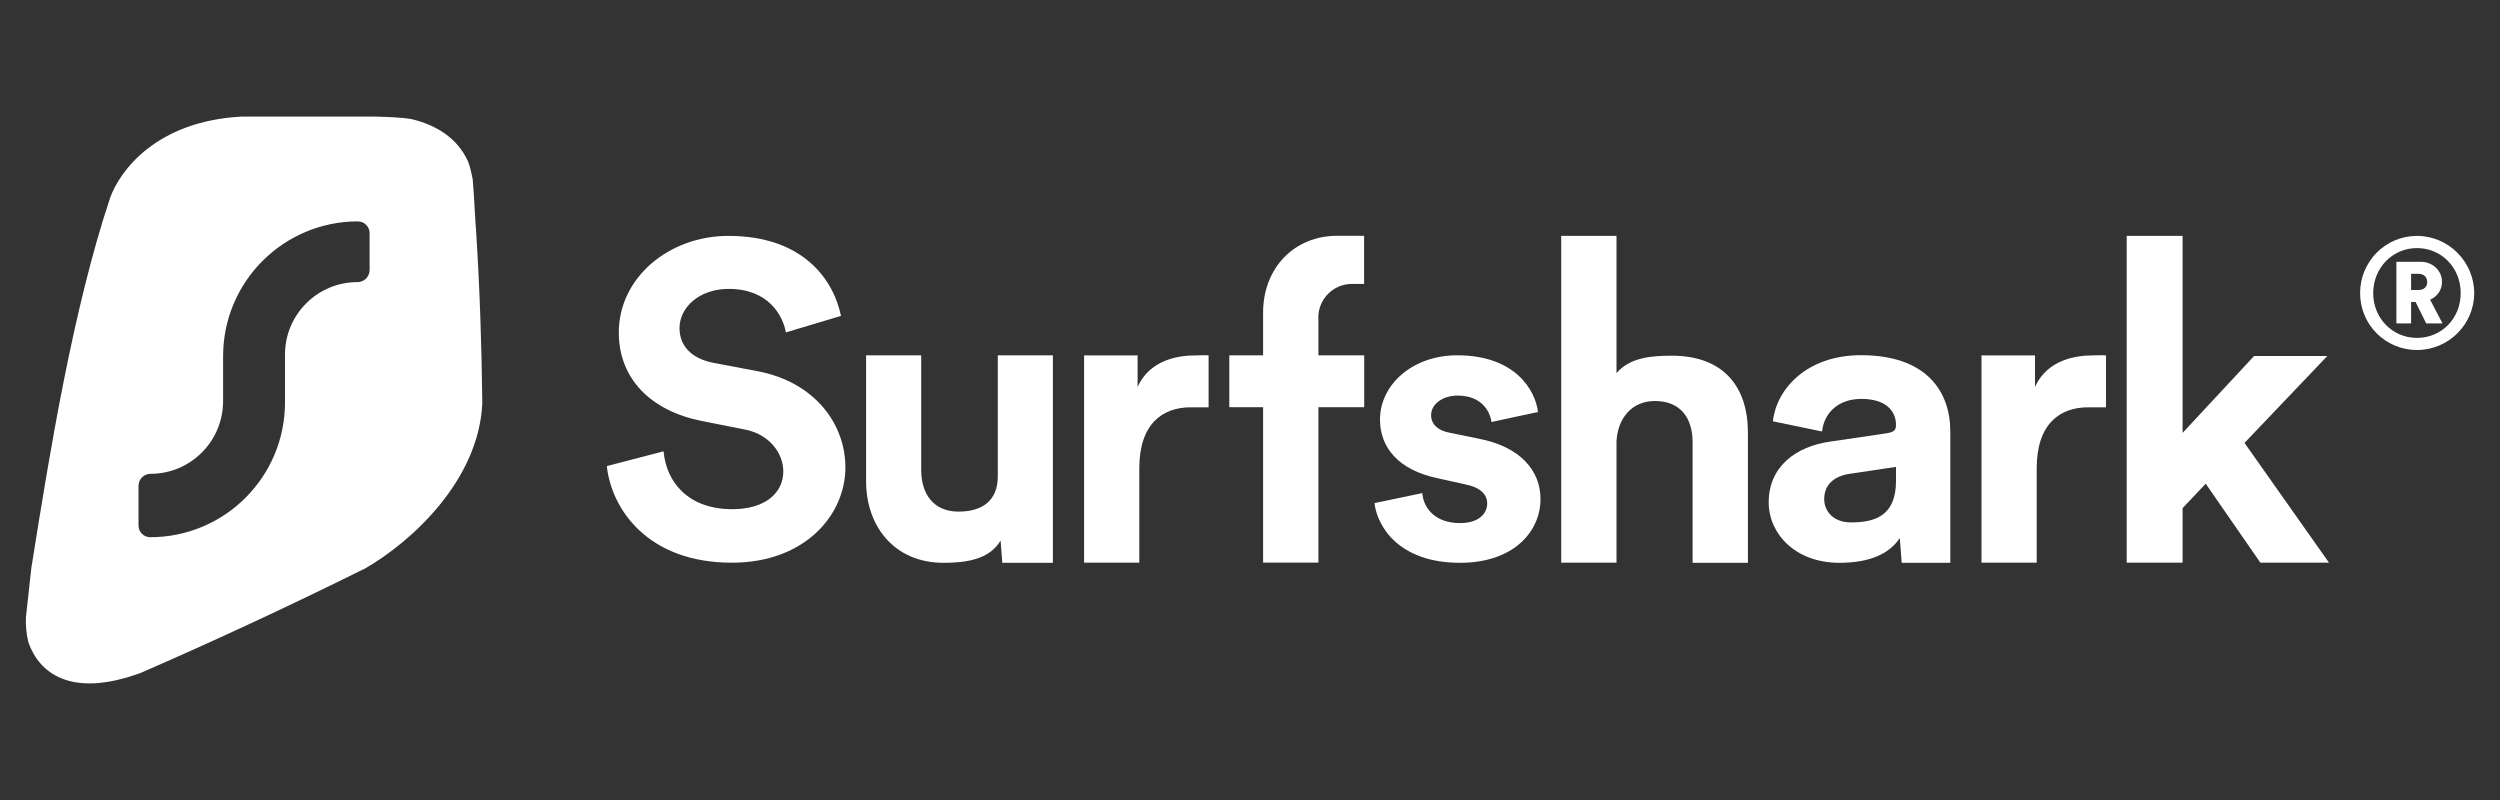 <?xml version="1.0" encoding="UTF-8"?> <svg xmlns="http://www.w3.org/2000/svg" id="Layer_1" width="250" height="80" viewBox="0 0 250 80"><rect x="0" y="0" width="250" height="80" fill="#333333" stroke="none"/><defs><style>.cls-1,.cls-2{fill:#fff;}.cls-2{fill-rule:evenodd;}</style></defs><path class="cls-1" d="M243.01,29.97c.71-.31,1.19-.97,1.19-1.79,0-1.11-.93-2-2.12-2h-2.44v6.16h1.47v-2.14h.45l1.06,2.14h1.63l-1.24-2.37ZM241.82,29h-.71v-1.62h.71c.56,0,.9.31.9.82s-.34.8-.9.8ZM243.01,29.97c.71-.31,1.19-.97,1.19-1.79,0-1.11-.93-2-2.12-2h-2.44v6.16h1.47v-2.14h.45l1.06,2.14h1.63l-1.24-2.37ZM241.82,29h-.71v-1.62h.71c.56,0,.9.31.9.82s-.34.8-.9.8ZM244.2,28.18c0-1.11-.93-2-2.12-2h-2.44v6.16h1.47v-2.14h.45l1.06,2.14h1.63l-1.24-2.37c.71-.31,1.19-.97,1.19-1.79ZM241.82,29h-.71v-1.62h.71c.56,0,.9.31.9.82s-.34.8-.9.8ZM241.7,23.59c-3.16,0-5.69,2.57-5.69,5.72s2.53,5.69,5.69,5.69,5.72-2.57,5.72-5.69-2.57-5.72-5.72-5.72ZM241.7,33.79c-2.46,0-4.38-1.97-4.38-4.48s1.92-4.5,4.38-4.5,4.37,1.97,4.37,4.5-1.91,4.48-4.37,4.48Z"></path><path class="cls-1" d="M232.73,35.6h-7.32l-7.15,7.69v-19.7h-5.59v32.68h5.59v-5.46l2.31-2.44,5.47,7.9h6.86l-8.45-11.98,8.29-8.7Z"></path><path class="cls-1" d="M210.59,35.54c-.42-.04-.82,0-1.27,0-1.74,0-4.58.42-5.82,3.15v-3.15h-5.35v20.73h5.52v-9.44c0-4.45,2.32-6.1,5.14-6.1h1.79v-5.19Z"></path><path class="cls-1" d="M186.1,35.52c-5.51,0-8.48,3.47-8.81,6.61l4.92,1.02c.17-1.75,1.51-3.26,3.93-3.26s3.46,1.18,3.46,2.61c0,.69-.37.76-1.54.92l-5.05.74c-3.42.49-6.14,2.49-6.14,6.08,0,3.14,2.67,6.04,7.06,6.04,3.04,0,5-.89,6.05-2.48l.19,2.48h4.86v-13.13c0-4.04-2.42-7.63-8.93-7.63ZM189.6,48.09c0,3.55-2.17,4.15-4.51,4.15-1.79,0-2.67-1.15-2.67-2.33,0-1.55,1.13-2.32,2.55-2.53l4.63-.69v1.4Z"></path><path class="cls-1" d="M161.65,44.13c.12-2.27,1.5-4.03,3.83-4.03,2.66,0,3.78,1.81,3.78,4.12v12.06h5.53v-13.03c0-4.54-2.41-7.68-7.61-7.68-1.95,0-4.2.15-5.53,1.75v-13.73h-5.53v32.68h5.53v-12.14Z"></path><path class="cls-1" d="M137.45,50.31c.25,2.24,2.35,5.97,8.55,5.97,5.41,0,8.05-3.17,8.05-6.37,0-2.88-2.05-5.23-6.12-6.03l-2.93-.6c-1.13-.2-1.89-.8-1.89-1.76,0-1.12,1.17-1.96,2.64-1.96,2.35,0,3.23,1.48,3.4,2.64l4.65-1c-.25-2.12-2.22-5.67-8.09-5.67-4.44,0-7.71,2.92-7.71,6.43,0,2.76,1.8,5.03,5.78,5.87l2.72.6c1.59.32,2.22,1.04,2.22,1.92,0,1.04-.88,1.96-2.72,1.96-2.43,0-3.65-1.44-3.77-3l-4.78,1Z"></path><path class="cls-2" d="M131.83,31.85s0-.06,0-.09c0-1.86,1.51-3.37,3.37-3.37h1.21v-4.81h-2.72c-4.21,0-7.38,3.17-7.38,7.68v4.27h-3.38v5.19h3.38v15.54h5.53v-15.54h4.58v-5.19h-4.58v-3.69Z"></path><path class="cls-1" d="M120.85,35.54c-.41-.04-.82,0-1.27,0-1.74,0-4.58.42-5.82,3.15v-3.15h-5.35v20.73h5.52v-9.44c0-4.45,2.32-6.1,5.14-6.1h1.79v-5.19Z"></path><path class="cls-1" d="M100.24,56.28h5.05v-20.75h-5.51v12.1c0,2.39-1.49,3.53-3.93,3.53-2.57,0-3.73-1.85-3.73-4.16v-11.47h-5.51v12.6c0,4.49,2.82,8.15,7.74,8.15,2.15,0,4.59-.29,5.71-2.23l.17,2.23Z"></path><path class="cls-1" d="M84.1,31.6c-.71-3.48-3.64-8.01-11.27-8.01-5.94,0-10.95,4.18-10.95,9.66,0,4.66,3.24,7.83,8.25,8.84l4.39.87c2.44.48,3.81,2.39,3.81,4.17,0,2.18-1.82,3.79-5.1,3.79-4.44,0-6.61-2.74-6.87-5.79l-5.68,1.48c.49,4.4,4.17,9.66,12.51,9.66,7.32,0,11.35-4.79,11.35-9.53,0-4.35-3.06-8.53-8.78-9.62l-4.39-.83c-2.31-.44-3.42-1.78-3.42-3.48,0-2.05,1.95-3.92,4.92-3.92,3.99,0,5.41,2.66,5.72,4.35l5.5-1.65Z"></path><path class="cls-2" d="M47.59,22.77h-.01v-.04c-.03-.48-.06-1.04-.1-1.61-.06-1.11-.13-2.31-.21-3.21-.12-.63-.26-1.2-.44-1.71-1.12-2.5-3.32-3.71-5.64-4.28-1.05-.19-2.35-.22-3.73-.26h-13.3c-8.57.46-12.17,5.44-13.14,8.1-3.76,11.26-6.1,25.85-7.78,36.38-.04.2-.07.41-.1.61l-.55,5c-.03.79.04,1.65.25,2.48,1.06,3.05,4.23,5.63,11.23,3.06h0c6.61-2.87,14.41-6.46,22.49-10.47,4.59-2.66,11.32-8.77,11.67-16.49-.06-5.72-.26-11.72-.64-17.56ZM36.96,27c0,.67-.54,1.21-1.21,1.21-4,0-7.25,3.24-7.25,7.24v4.79c0,7.45-6.03,13.48-13.48,13.48-.64,0-1.17-.52-1.17-1.17v-3.96c0-.67.54-1.21,1.21-1.21,4,0,7.24-3.25,7.25-7.25v-4.51c0-7.44,6.03-13.48,13.48-13.48.32,0,.61.13.82.34.22.22.35.51.35.83v3.69Z"></path></svg> 